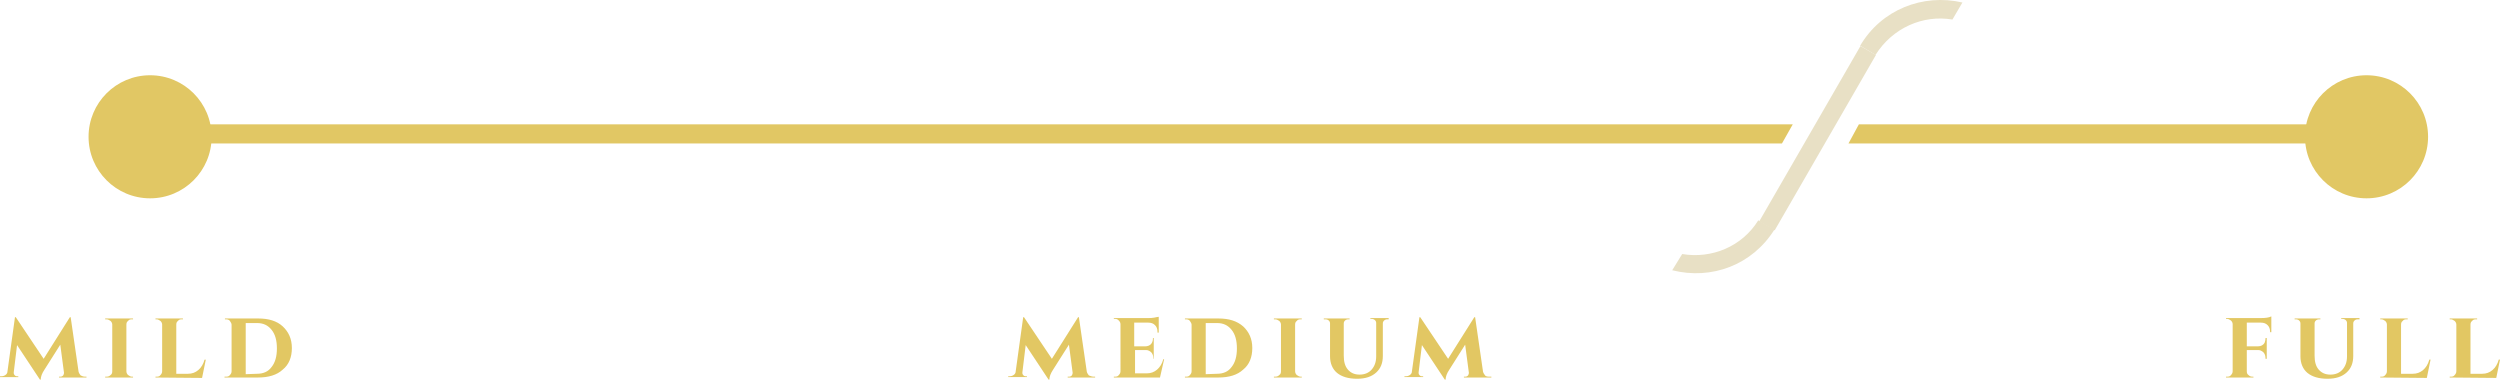 <?xml version="1.0" encoding="utf-8"?>
<!-- Generator: Adobe Illustrator 18.0.0, SVG Export Plug-In . SVG Version: 6.00 Build 0)  -->
<!DOCTYPE svg PUBLIC "-//W3C//DTD SVG 1.1//EN" "http://www.w3.org/Graphics/SVG/1.1/DTD/svg11.dtd">
<svg version="1.1" id="Layer_1" xmlns="http://www.w3.org/2000/svg" xmlns:xlink="http://www.w3.org/1999/xlink" x="0px" y="0px"
	 viewBox="1.6 349 601.3 91.3" enable-background="new 1.6 349 601.3 91.3" xml:space="preserve">
<g enable-background="new    ">
	<path fill="#E2C763" d="M22.1,439.6h0.3v0.2h-6.6v-0.2h0.3c0.3,0,0.5-0.1,0.7-0.3c0.1-0.2,0.2-0.4,0.2-0.6l-0.9-6.8l-3.8,6
		c-0.6,0.9-0.9,1.7-0.9,2.4h-0.2L5.7,432l-0.8,6.6c0,0.2,0,0.4,0.2,0.6c0.1,0.2,0.4,0.3,0.6,0.3H6v0.2H1.6v-0.2h0.3
		c0.4,0,0.7-0.1,1-0.3c0.3-0.2,0.5-0.5,0.5-0.9l1.8-13h0.2l6.7,10l6.3-10h0.2l1.9,13.1c0.1,0.4,0.3,0.6,0.5,0.9
		C21.4,439.5,21.7,439.6,22.1,439.6z"/>
	<path fill="#E2C763" d="M26.9,439.6h0.3c0.4,0,0.7-0.1,1-0.4c0.3-0.2,0.4-0.5,0.4-0.9v-11.2c0-0.3-0.1-0.6-0.4-0.9
		c-0.3-0.2-0.6-0.4-1-0.4h-0.3v-0.2h6.7v0.2h-0.3c-0.4,0-0.7,0.1-0.9,0.4c-0.3,0.2-0.4,0.5-0.4,0.9v11.2c0,0.4,0.2,0.7,0.4,0.9
		c0.3,0.2,0.6,0.4,0.9,0.4h0.3v0.2h-6.7C26.9,439.8,26.9,439.6,26.9,439.6z"/>
	<path fill="#E2C763" d="M39,439.8v-0.2h0.3c0.4,0,0.7-0.1,0.9-0.4c0.2-0.2,0.4-0.5,0.4-0.9v-11.2c0-0.3-0.1-0.6-0.4-0.9
		c-0.3-0.2-0.6-0.4-0.9-0.4H39v-0.2h6.6v0.2h-0.3c-0.4,0-0.7,0.1-0.9,0.4c-0.3,0.2-0.4,0.5-0.4,0.9v11.8h2.8c1,0,1.8-0.3,2.5-0.9
		s1.2-1.4,1.5-2.5h0.3l-0.9,4.4L39,439.8L39,439.8z"/>
	<path fill="#E2C763" d="M69.6,427.5c1.4,1.3,2.2,3,2.2,5.2s-0.7,4-2.2,5.2c-1.4,1.3-3.4,1.9-6,1.9h-8v-0.2H56
		c0.4,0,0.7-0.1,0.9-0.4c0.3-0.3,0.4-0.6,0.4-0.9v-11.2c0-0.3-0.2-0.6-0.4-0.9s-0.6-0.4-0.9-0.4h-0.3v-0.2h8
		C66.2,425.6,68.2,426.2,69.6,427.5z M63.4,438.9c1.5,0,2.7-0.5,3.5-1.6c0.9-1.1,1.3-2.6,1.3-4.5s-0.4-3.4-1.3-4.5s-2-1.6-3.5-1.6
		h-2.7V439L63.4,438.9L63.4,438.9z"/>
</g>
<g enable-background="new    ">
	<path fill="#E2C763" d="M264.7,439.6h0.3v0.2h-6.6v-0.2h0.3c0.3,0,0.5-0.1,0.7-0.3c0.1-0.2,0.2-0.4,0.2-0.6l-0.9-6.8l-3.8,6
		c-0.6,0.9-0.9,1.7-0.9,2.4h-0.2l-5.5-8.3l-0.8,6.6c0,0.2,0,0.4,0.2,0.6c0.1,0.2,0.4,0.3,0.6,0.3h0.3v0.2h-4.5v-0.2h0.3
		c0.4,0,0.7-0.1,1-0.3c0.3-0.2,0.5-0.5,0.5-0.9l1.8-13h0.2l6.7,10l6.3-10h0.2l1.9,13.1c0.1,0.4,0.3,0.6,0.5,0.9
		C264,439.5,264.3,439.6,264.7,439.6z"/>
	<path fill="#E2C763" d="M280.6,439.8h-11.1v-0.2h0.3c0.4,0,0.7-0.1,0.9-0.4c0.2-0.2,0.4-0.5,0.4-0.9V427c0-0.3-0.1-0.6-0.4-0.9
		s-0.5-0.4-0.9-0.4h-0.3v-0.2h8.3c0.4,0,0.9,0,1.4-0.1s0.9-0.2,1.1-0.2v3.8H280v-0.2c0-0.7-0.2-1.2-0.6-1.6s-0.9-0.6-1.6-0.6h-3.4
		v5.7h2.7c0.5,0,1-0.2,1.3-0.5s0.5-0.8,0.5-1.3v-0.2h0.2v5H279v-0.2c0-0.7-0.3-1.3-0.8-1.6c-0.3-0.2-0.6-0.3-0.9-0.3h-2.7v5.6h2.8
		c1,0,1.8-0.3,2.5-0.9s1.2-1.4,1.5-2.5h0.2L280.6,439.8z"/>
	<path fill="#E2C763" d="M300.6,427.5c1.4,1.3,2.2,3,2.2,5.2s-0.7,4-2.2,5.2c-1.4,1.3-3.4,1.9-6,1.9h-8v-0.2h0.3
		c0.4,0,0.7-0.1,0.9-0.4c0.3-0.3,0.4-0.6,0.4-0.9v-11.2c0-0.3-0.2-0.6-0.4-0.9s-0.6-0.4-0.9-0.4h-0.3v-0.2h8
		C297.2,425.6,299.1,426.2,300.6,427.5z M294.3,438.9c1.5,0,2.7-0.5,3.5-1.6c0.9-1.1,1.3-2.6,1.3-4.5s-0.4-3.4-1.3-4.5
		s-2-1.6-3.5-1.6h-2.7V439L294.3,438.9L294.3,438.9z"/>
	<path fill="#E2C763" d="M308,439.6h0.3c0.4,0,0.7-0.1,1-0.4c0.3-0.2,0.4-0.5,0.4-0.9v-11.2c0-0.3-0.1-0.6-0.4-0.9
		c-0.3-0.2-0.6-0.4-1-0.4H308v-0.2h6.7v0.2h-0.3c-0.4,0-0.7,0.1-0.9,0.4c-0.3,0.2-0.4,0.5-0.4,0.9v11.2c0,0.4,0.2,0.7,0.4,0.9
		c0.3,0.2,0.6,0.4,0.9,0.4h0.3v0.2H308V439.6z"/>
	<path fill="#E2C763" d="M335.6,425.8h-0.3c-0.3,0-0.6,0.1-0.8,0.3c-0.2,0.2-0.3,0.4-0.3,0.7v7.8c0,1.7-0.5,3-1.6,4
		s-2.6,1.5-4.6,1.5c-2.1,0-3.7-0.5-4.8-1.4s-1.7-2.3-1.7-4v-7.9c0-0.3-0.1-0.5-0.3-0.7c-0.2-0.2-0.5-0.3-0.8-0.3H320v-0.2h6.2v0.2
		h-0.3c-0.3,0-0.6,0.1-0.8,0.3c-0.2,0.2-0.3,0.4-0.3,0.7v7.7c0,1.5,0.3,2.6,1,3.4s1.6,1.2,2.8,1.2c1.2,0,2.2-0.4,2.9-1.2
		s1.1-1.8,1.1-3.2v-8c0-0.3-0.1-0.5-0.3-0.7c-0.2-0.2-0.5-0.3-0.8-0.3h-0.3v-0.2h4.4L335.6,425.8L335.6,425.8z"/>
	<path fill="#E2C763" d="M360,439.6h0.3v0.2h-6.6v-0.2h0.3c0.3,0,0.5-0.1,0.7-0.3c0.1-0.2,0.2-0.4,0.2-0.6l-0.9-6.8l-3.8,6
		c-0.6,0.9-0.9,1.7-0.9,2.4h-0.2l-5.5-8.3l-0.8,6.6c0,0.2,0,0.4,0.2,0.6c0.1,0.2,0.4,0.3,0.6,0.3h0.3v0.2h-4.5v-0.2h0.3
		c0.4,0,0.7-0.1,1-0.3c0.3-0.2,0.5-0.5,0.5-0.9l1.8-13h0.2l6.7,10l6.3-10h0.2l1.9,13.1c0.1,0.4,0.3,0.6,0.5,0.9
		S359.6,439.6,360,439.6z"/>
</g>
<g enable-background="new    ">
	<path fill="#E2C763" d="M547.6,429v-0.2c0-0.7-0.2-1.2-0.6-1.6c-0.4-0.4-0.9-0.6-1.6-0.6H542v5.7h2.7c0.7,0,1.3-0.3,1.6-0.9
		c0.1-0.3,0.2-0.6,0.2-0.9v-0.2h0.3v5h-0.3v-0.2c0-0.7-0.3-1.3-0.8-1.6c-0.3-0.2-0.6-0.3-0.9-0.3H542v5.1c0,0.4,0.1,0.7,0.4,0.9
		c0.2,0.2,0.5,0.4,0.9,0.4h0.3v0.2H537v-0.2h0.3c0.4,0,0.7-0.1,0.9-0.4c0.2-0.2,0.4-0.5,0.4-0.9V427c0-0.3-0.1-0.6-0.4-0.9
		c-0.3-0.2-0.6-0.4-0.9-0.4H537v-0.2h8.4c1.1,0,1.9-0.1,2.5-0.4v3.8h-0.3V429z"/>
	<path fill="#E2C763" d="M569,425.8h-0.3c-0.3,0-0.6,0.1-0.8,0.3c-0.2,0.2-0.3,0.4-0.3,0.7v7.8c0,1.7-0.5,3-1.6,4s-2.6,1.5-4.6,1.5
		c-2.1,0-3.7-0.5-4.8-1.4s-1.7-2.3-1.7-4v-7.9c0-0.3-0.1-0.5-0.3-0.7s-0.5-0.3-0.8-0.3h-0.3v-0.2h6.2v0.2h-0.3
		c-0.3,0-0.6,0.1-0.8,0.3c-0.2,0.2-0.3,0.4-0.3,0.7v7.7c0,1.5,0.3,2.6,1,3.4s1.6,1.2,2.8,1.2s2.2-0.4,2.9-1.2s1.1-1.8,1.1-3.2v-8
		c0-0.3-0.1-0.5-0.3-0.7s-0.5-0.3-0.8-0.3h-0.3v-0.2h4.4v0.3H569z"/>
	<path fill="#E2C763" d="M574.1,439.8v-0.2h0.3c0.4,0,0.7-0.1,0.9-0.4c0.2-0.2,0.4-0.5,0.4-0.9v-11.2c0-0.3-0.1-0.6-0.4-0.9
		c-0.3-0.2-0.6-0.4-0.9-0.4h-0.3v-0.2h6.6v0.2h-0.3c-0.4,0-0.7,0.1-0.9,0.4c-0.3,0.2-0.4,0.5-0.4,0.9v11.8h2.8c1,0,1.8-0.3,2.5-0.9
		s1.2-1.4,1.5-2.5h0.3l-0.9,4.4L574.1,439.8L574.1,439.8z"/>
	<path fill="#E2C763" d="M590.8,439.8v-0.2h0.3c0.4,0,0.7-0.1,0.9-0.4c0.2-0.2,0.4-0.5,0.4-0.9v-11.2c0-0.3-0.1-0.6-0.4-0.9
		c-0.3-0.2-0.6-0.4-0.9-0.4h-0.3v-0.2h6.6v0.2h-0.3c-0.4,0-0.7,0.1-0.9,0.4c-0.3,0.2-0.4,0.5-0.4,0.9v11.8h2.8c1,0,1.8-0.3,2.5-0.9
		s1.2-1.4,1.5-2.5h0.3l-0.9,4.4L590.8,439.8L590.8,439.8z"/>
</g>
<g>
	<circle fill="#E1C764" cx="37.7" cy="381.9" r="14.8"/>
	<circle fill="#E1C764" cx="570.8" cy="381.9" r="14.8"/>
	<g>
		<polygon fill="#E1C764" points="432.8,378.9 33.3,378.9 33.3,383.5 430.2,383.5 		"/>
		<polygon fill="#E1C764" points="448.7,378.9 446.2,383.5 576.7,383.5 576.7,378.9 		"/>
	</g>
</g>
<g>
	
		<rect x="436.6" y="357.9" transform="matrix(0.866 0.5 -0.5 0.866 249.93 -168.165)" fill="#E8E0C5" width="4.3" height="48.7"/>
	<path fill="#E8E0C5" d="M473.6,349.6l-2.4,4.1c-7.1-1.2-14.4,2-18.5,8.5L449,360C454.1,351.3,464.1,347.4,473.6,349.6z"/>
	<path fill="#E8E0C5" d="M403.8,414l2.4-3.9c7.1,1.2,14.4-1.8,18.3-8.1l3.9,2.2C423.1,412.7,413.3,416.4,403.8,414z"/>
</g>
</svg>

